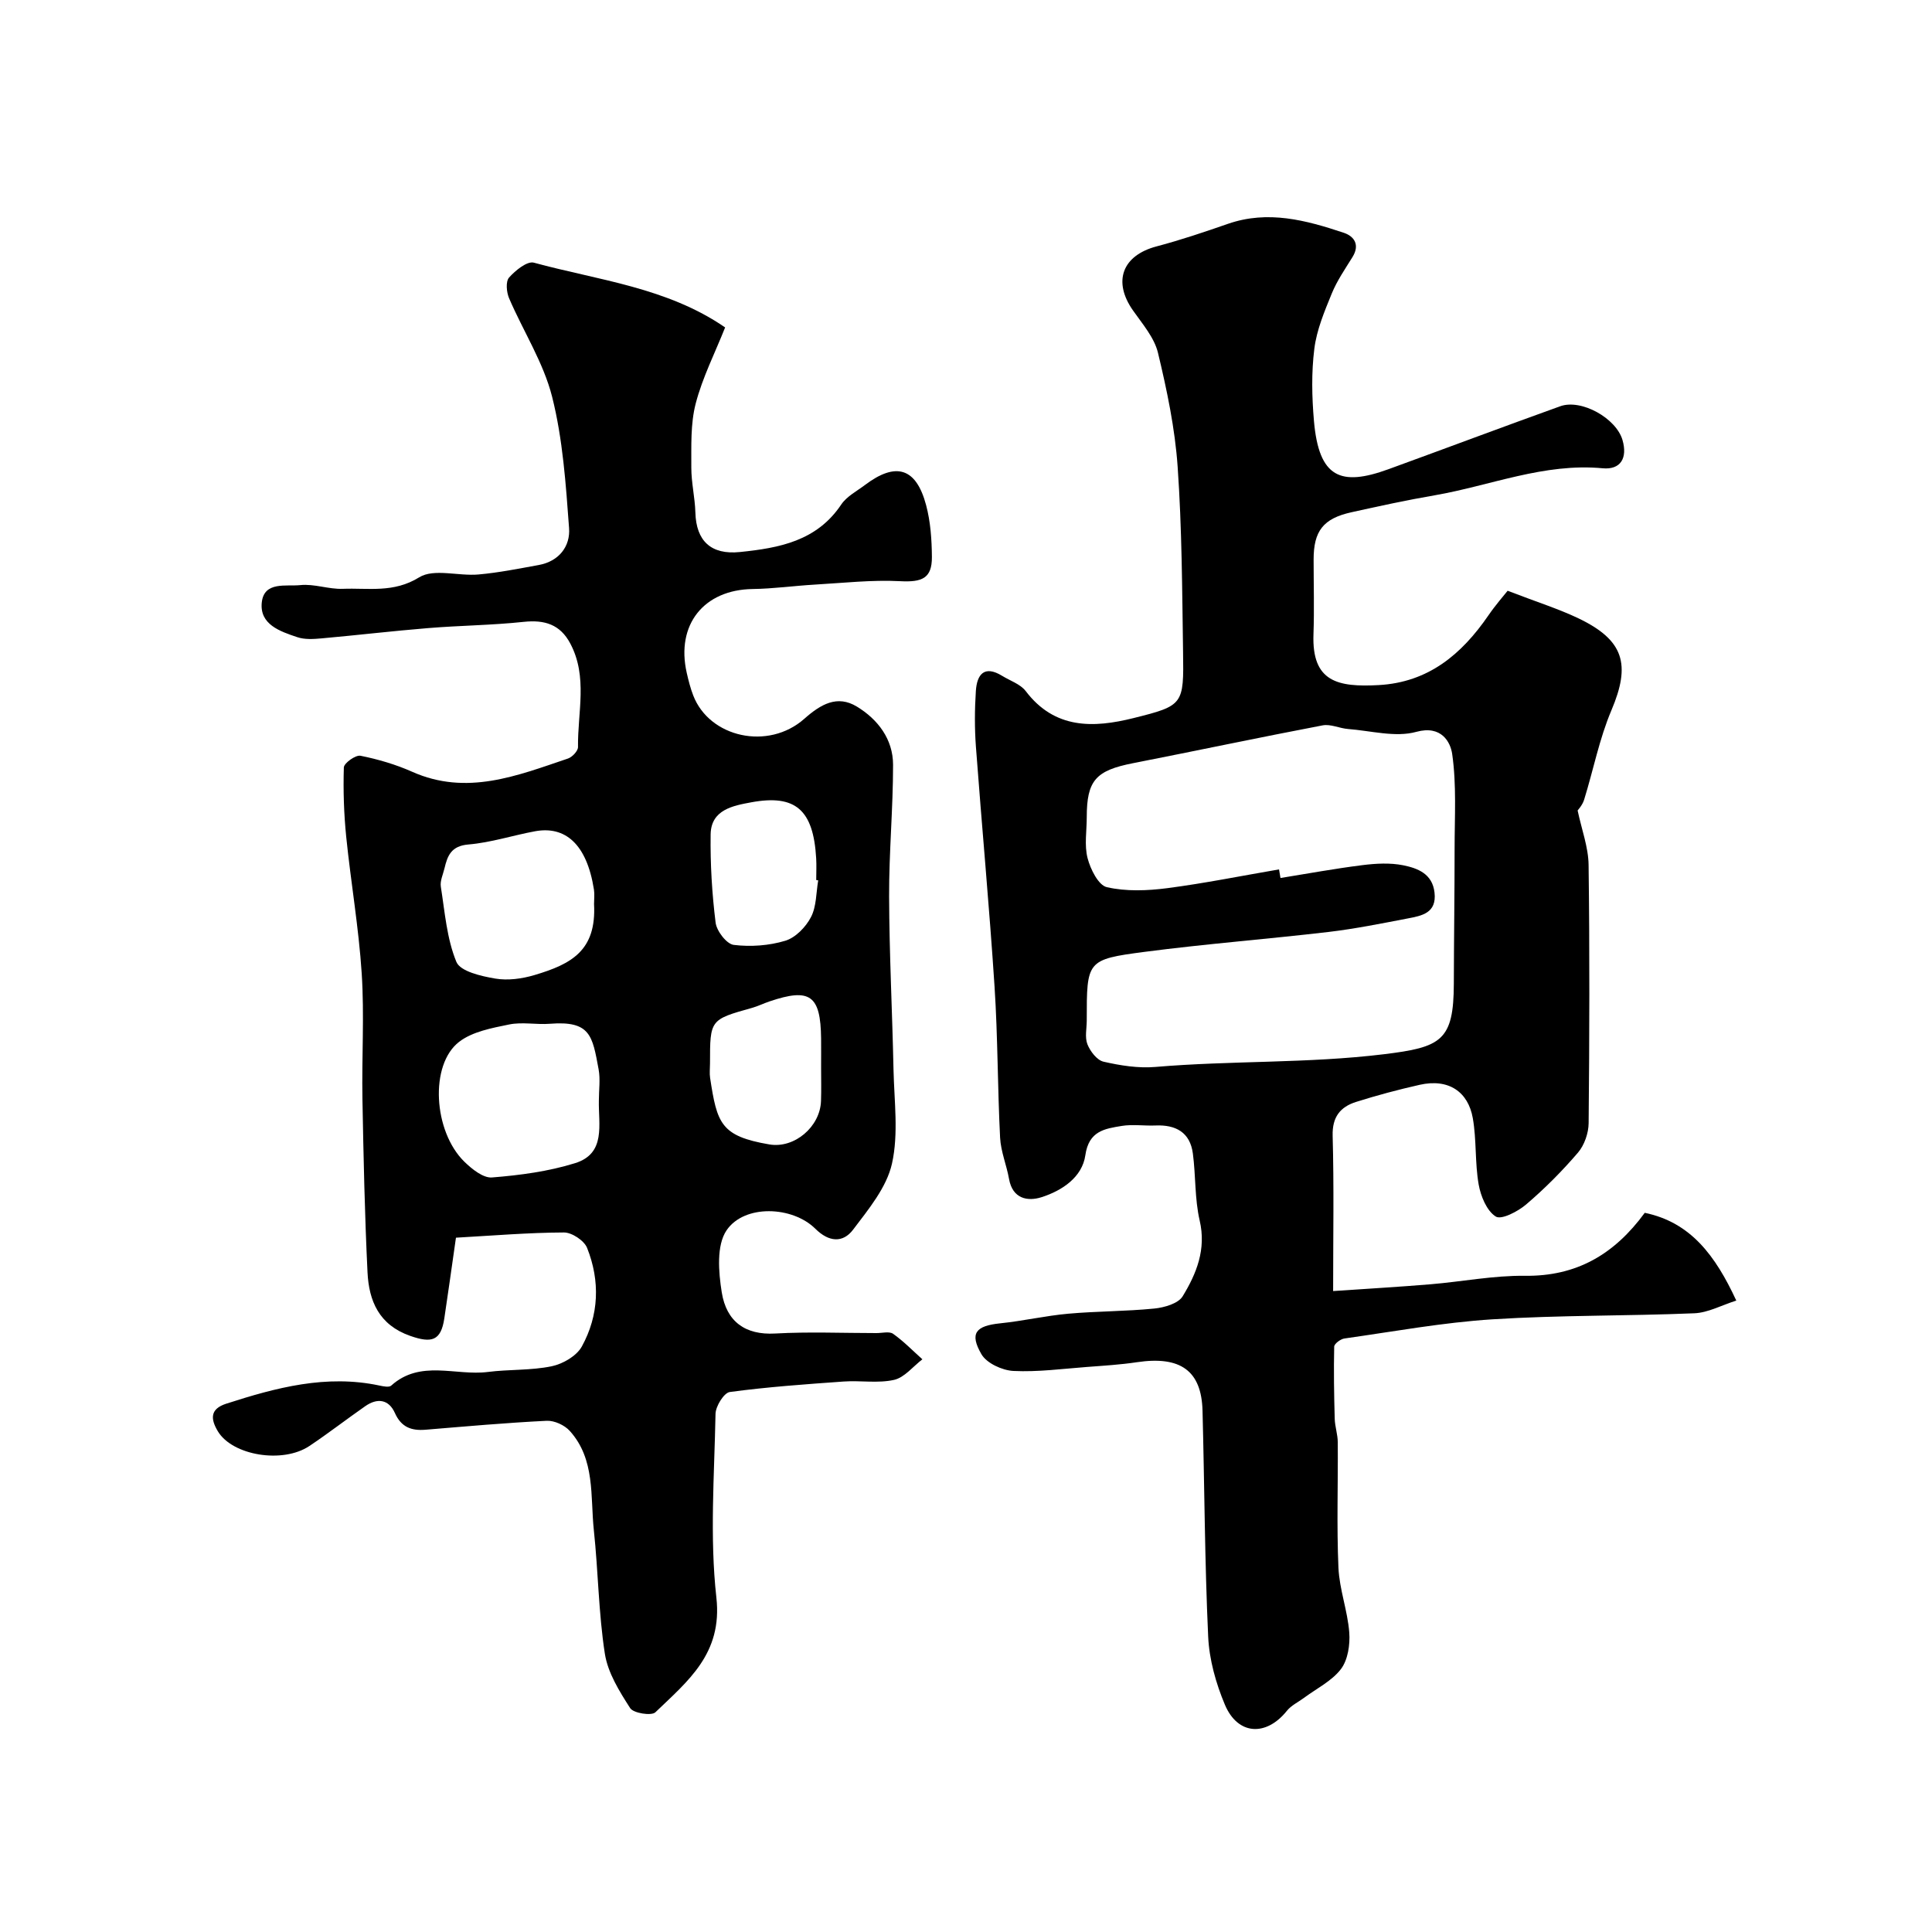 <svg enable-background="new 0 0 400 400" viewBox="0 0 400 400" xmlns="http://www.w3.org/2000/svg"><path d="m312.14 122.31c6.13 2.36 10.53 3.74 14.64 5.7 9.49 4.54 10.87 9.56 6.85 19.04-2.51 5.91-3.74 12.36-5.66 18.54-.35 1.12-1.25 2.07-1.34 2.21.84 3.97 2.22 7.6 2.27 11.25.23 17.83.18 35.66.01 53.49-.02 2.06-.88 4.54-2.2 6.09-3.29 3.84-6.89 7.46-10.74 10.74-1.71 1.46-5.14 3.24-6.29 2.5-1.87-1.18-3.11-4.21-3.54-6.64-.79-4.51-.42-9.21-1.21-13.72-.96-5.45-4.99-8.27-11.01-6.91-4.43 1-8.83 2.17-13.16 3.54-3.26 1.03-4.96 3.11-4.85 7.01.29 10.45.1 20.91.1 32.15 7.06-.48 13.6-.86 20.12-1.4 6.54-.54 13.07-1.84 19.6-1.76 10.68.13 18.49-4.43 24.8-13.04 9.52 1.98 14.62 8.84 18.95 18.17-3.06.97-5.84 2.51-8.68 2.63-13.92.58-27.89.37-41.79 1.25-10.26.65-20.45 2.53-30.66 3.97-.8.11-2.11 1.09-2.12 1.69-.11 4.98-.03 9.97.11 14.95.05 1.62.62 3.22.63 4.83.07 8.67-.24 17.34.14 25.99.2 4.49 1.9 8.91 2.24 13.41.19 2.51-.28 5.67-1.72 7.57-1.91 2.5-5.07 4.04-7.69 5.99-1.18.87-2.61 1.54-3.5 2.65-4.29 5.36-10.17 5.07-12.84-1.26-1.86-4.42-3.24-9.33-3.46-14.09-.72-15.58-.76-31.2-1.17-46.79-.22-8.29-4.59-11.37-13.57-10.03-3.41.51-6.86.72-10.3.98-5.1.38-10.22 1.08-15.29.83-2.32-.12-5.54-1.6-6.62-3.47-2.51-4.35-1.16-5.87 3.89-6.39 4.71-.48 9.37-1.57 14.08-1.99 5.93-.53 11.91-.48 17.83-1.07 2.08-.21 4.95-1.03 5.87-2.54 2.86-4.7 4.91-9.7 3.52-15.68-1.04-4.49-.8-9.27-1.41-13.88-.58-4.38-3.53-5.98-7.73-5.8-2.33.1-4.72-.28-6.99.09-3.5.58-6.82 1.01-7.54 6.06-.65 4.57-4.81 7.33-9.05 8.69-2.91.93-6.02.34-6.75-3.77-.51-2.87-1.7-5.67-1.85-8.54-.53-10.42-.47-20.88-1.15-31.29-1.08-16.58-2.63-33.12-3.86-49.69-.28-3.81-.26-7.68-.01-11.49.22-3.42 1.72-5.44 5.45-3.15 1.66 1.02 3.78 1.71 4.88 3.16 6 7.9 14.01 7.65 22.28 5.59 10.38-2.59 10.46-2.78 10.29-13.74-.19-12.77-.23-25.56-1.12-38.29-.55-7.93-2.21-15.84-4.07-23.59-.76-3.17-3.22-5.99-5.18-8.79-4.22-6.01-2.21-11.37 4.86-13.25 5-1.32 9.92-2.98 14.81-4.68 8.28-2.87 16.16-.75 23.96 1.85 2.2.73 3.38 2.51 1.82 5.03-1.53 2.47-3.21 4.9-4.3 7.57-1.51 3.69-3.11 7.5-3.6 11.4-.62 4.92-.51 10.01-.08 14.97 1.03 11.81 5.56 13.58 15.44 9.98 11.86-4.32 23.67-8.76 35.55-13.03 4.37-1.57 11.58 2.48 12.89 6.99 1.08 3.73-.38 6.21-4.12 5.85-12.12-1.14-23.22 3.6-34.78 5.6-5.77.99-11.51 2.24-17.23 3.51-5.83 1.29-7.82 3.88-7.82 9.78 0 5.17.15 10.34-.03 15.5-.35 9.85 5.04 10.96 13.5 10.5 10.33-.57 17.2-6.4 22.74-14.46 1.48-2.16 3.2-4.1 3.96-5.07zm-47.33 57.69c.1.59.2 1.19.3 1.78 5.65-.91 11.28-1.95 16.95-2.66 2.79-.35 5.75-.52 8.47.03 2.96.6 6.03 1.74 6.47 5.63.49 4.27-2.63 4.82-5.57 5.38-5.43 1.04-10.87 2.14-16.36 2.79-12.71 1.49-25.47 2.47-38.15 4.13-11.96 1.57-11.92 1.83-11.92 14.18 0 1.67-.43 3.51.14 4.95.58 1.46 1.98 3.29 3.33 3.6 3.49.8 7.2 1.39 10.74 1.09 15.73-1.34 31.53-.71 47.29-2.63 11.9-1.45 14.47-2.78 14.5-14.64.02-9.32.16-18.65.16-27.97 0-6.53.42-13.14-.5-19.55-.35-2.45-2.22-6.02-7.42-4.59-4.34 1.2-9.41-.23-14.15-.59-1.77-.14-3.62-1.07-5.26-.75-13.1 2.5-26.16 5.26-39.25 7.83-7.71 1.51-9.58 3.57-9.58 11.2 0 2.83-.52 5.8.17 8.46.59 2.28 2.24 5.61 3.99 6.01 3.98.91 8.36.74 12.47.21 7.76-1.01 15.46-2.57 23.18-3.89z" fill="#000001"/><path d="m94.4 256.25c-.92 6.4-1.63 11.56-2.41 16.72-.7 4.62-2.59 5.18-7.06 3.61-6.47-2.27-8.55-7.23-8.84-13.16-.58-11.92-.83-23.86-1.05-35.79-.16-8.69.41-17.4-.15-26.06-.61-9.47-2.25-18.87-3.21-28.32-.48-4.76-.64-9.58-.49-14.36.03-.9 2.44-2.62 3.44-2.42 3.64.73 7.3 1.8 10.69 3.31 11.31 5.04 21.75.82 32.26-2.73.9-.3 2.1-1.58 2.09-2.38-.1-7.17 2.07-14.53-1.6-21.44-2.1-3.96-5.32-4.94-9.65-4.48-6.56.7-13.19.75-19.77 1.29-7.37.6-14.71 1.47-22.07 2.13-1.68.15-3.51.27-5.06-.26-3.54-1.19-7.81-2.62-7.32-7.19.48-4.42 5.06-3.27 7.98-3.58 2.87-.3 5.87.88 8.78.77 5.3-.21 10.52.91 15.83-2.38 3.03-1.88 8.13-.22 12.27-.59 4.19-.37 8.34-1.21 12.48-1.96 4.21-.76 6.56-3.89 6.28-7.64-.67-9.11-1.29-18.38-3.51-27.19-1.79-7.09-5.98-13.57-8.91-20.4-.54-1.26-.73-3.46-.01-4.28 1.3-1.47 3.75-3.46 5.13-3.09 13.38 3.65 27.55 5.12 39.61 13.41-2.1 5.29-4.7 10.38-6.1 15.79-1.09 4.21-.88 8.8-.9 13.22-.01 3.1.75 6.2.84 9.3.16 5.91 3.25 8.81 9.23 8.19 8.11-.83 15.89-2.26 20.96-9.82 1.13-1.69 3.21-2.77 4.91-4.05 6.42-4.85 10.61-3.59 12.67 4.16.92 3.45 1.17 7.14 1.2 10.73.03 4.44-2.05 5.25-6.54 5.02-5.89-.31-11.84.37-17.76.71-4.27.25-8.53.85-12.8.91-10.12.14-15.92 7.38-13.66 17.35.36 1.58.76 3.17 1.34 4.67 3.35 8.73 15.53 11.46 23 4.85 3.4-3.01 6.81-5 10.88-2.53 4.35 2.64 7.5 6.75 7.5 12.06 0 9.09-.85 18.17-.82 27.26.04 11.93.66 23.86.91 35.8.14 6.52 1.07 13.27-.31 19.48-1.1 4.94-4.85 9.46-8.05 13.69-2.12 2.81-5.03 2.59-7.82-.18-4.75-4.71-14.71-5.09-18.38.32-2.12 3.12-1.67 8.63-1 12.84.97 6.07 4.87 8.88 11.06 8.53 6.98-.39 13.99-.09 20.99-.09 1.17 0 2.65-.4 3.43.15 2.17 1.54 4.06 3.49 6.06 5.28-1.94 1.48-3.7 3.77-5.87 4.26-3.34.75-6.96.09-10.44.34-7.87.56-15.75 1.12-23.56 2.17-1.21.16-2.93 2.94-2.96 4.53-.24 12.69-1.22 25.51.18 38.05 1.29 11.6-5.92 17.27-12.63 23.73-.81.78-4.55.19-5.22-.86-2.23-3.47-4.62-7.3-5.24-11.26-1.31-8.43-1.37-17.05-2.28-25.56-.75-7.06.32-14.68-4.97-20.56-1.08-1.21-3.21-2.19-4.8-2.11-8.37.41-16.72 1.16-25.07 1.85-2.93.24-5.03-.51-6.35-3.46-1.26-2.83-3.62-3.17-6.12-1.43-3.89 2.71-7.64 5.62-11.57 8.25-5.55 3.72-15.96 1.97-18.96-3.03-1.54-2.56-1.65-4.63 1.73-5.72 10.32-3.33 20.71-6.1 31.71-3.76.8.17 1.99.42 2.44.02 6.06-5.46 13.35-1.98 20.01-2.83 4.39-.56 8.91-.29 13.22-1.18 2.31-.48 5.16-2.13 6.24-4.09 3.56-6.47 3.82-13.56 1.09-20.42-.6-1.51-3.15-3.2-4.79-3.19-7.38.03-14.74.65-22.36 1.08zm29.59-28.41c0-2.16.33-4.39-.06-6.48-1.28-6.9-1.67-10.06-10.07-9.4-2.81.22-5.75-.41-8.46.15-3.57.73-7.57 1.47-10.33 3.58-6.16 4.73-5.36 18.54 1.07 24.83 1.56 1.52 3.9 3.41 5.73 3.26 5.78-.46 11.67-1.24 17.19-2.96 6.47-2.01 4.81-8.04 4.93-12.98zm-1-40.67c0-1 .13-2.01-.02-2.99-1.5-9.55-6.03-13.2-12.17-12.08-4.62.85-9.17 2.35-13.82 2.74-3.56.3-4.33 2.3-4.96 4.96-.3 1.26-.94 2.59-.75 3.78.83 5.26 1.23 10.75 3.22 15.57.81 1.97 5.14 2.96 8.03 3.45 2.61.45 5.58.04 8.16-.73 7.62-2.27 12.83-5.05 12.31-14.7zm47.01 33.82c0-1.99.02-3.98 0-5.97-.1-8.96-2.28-10.53-10.65-7.7-1.23.41-2.4 1-3.65 1.35-8.7 2.44-8.7 2.43-8.7 11.52 0 1-.13 2.01.02 2.98 1.44 9.41 2.18 12.05 12.26 13.77 5.18.89 10.52-3.64 10.7-8.99.08-2.31.02-4.64.02-6.96zm-.6-38.72c-.14-.02-.27-.05-.41-.07 0-1.5.08-3-.01-4.5-.58-9.99-4.23-13.29-13.44-11.59-3.72.69-8.33 1.5-8.41 6.63-.09 6.1.28 12.24 1.03 18.29.22 1.74 2.28 4.42 3.75 4.6 3.5.43 7.31.16 10.68-.86 2.12-.64 4.25-2.84 5.31-4.89 1.15-2.2 1.06-5.04 1.5-7.61z" fill="#000001"/></svg>